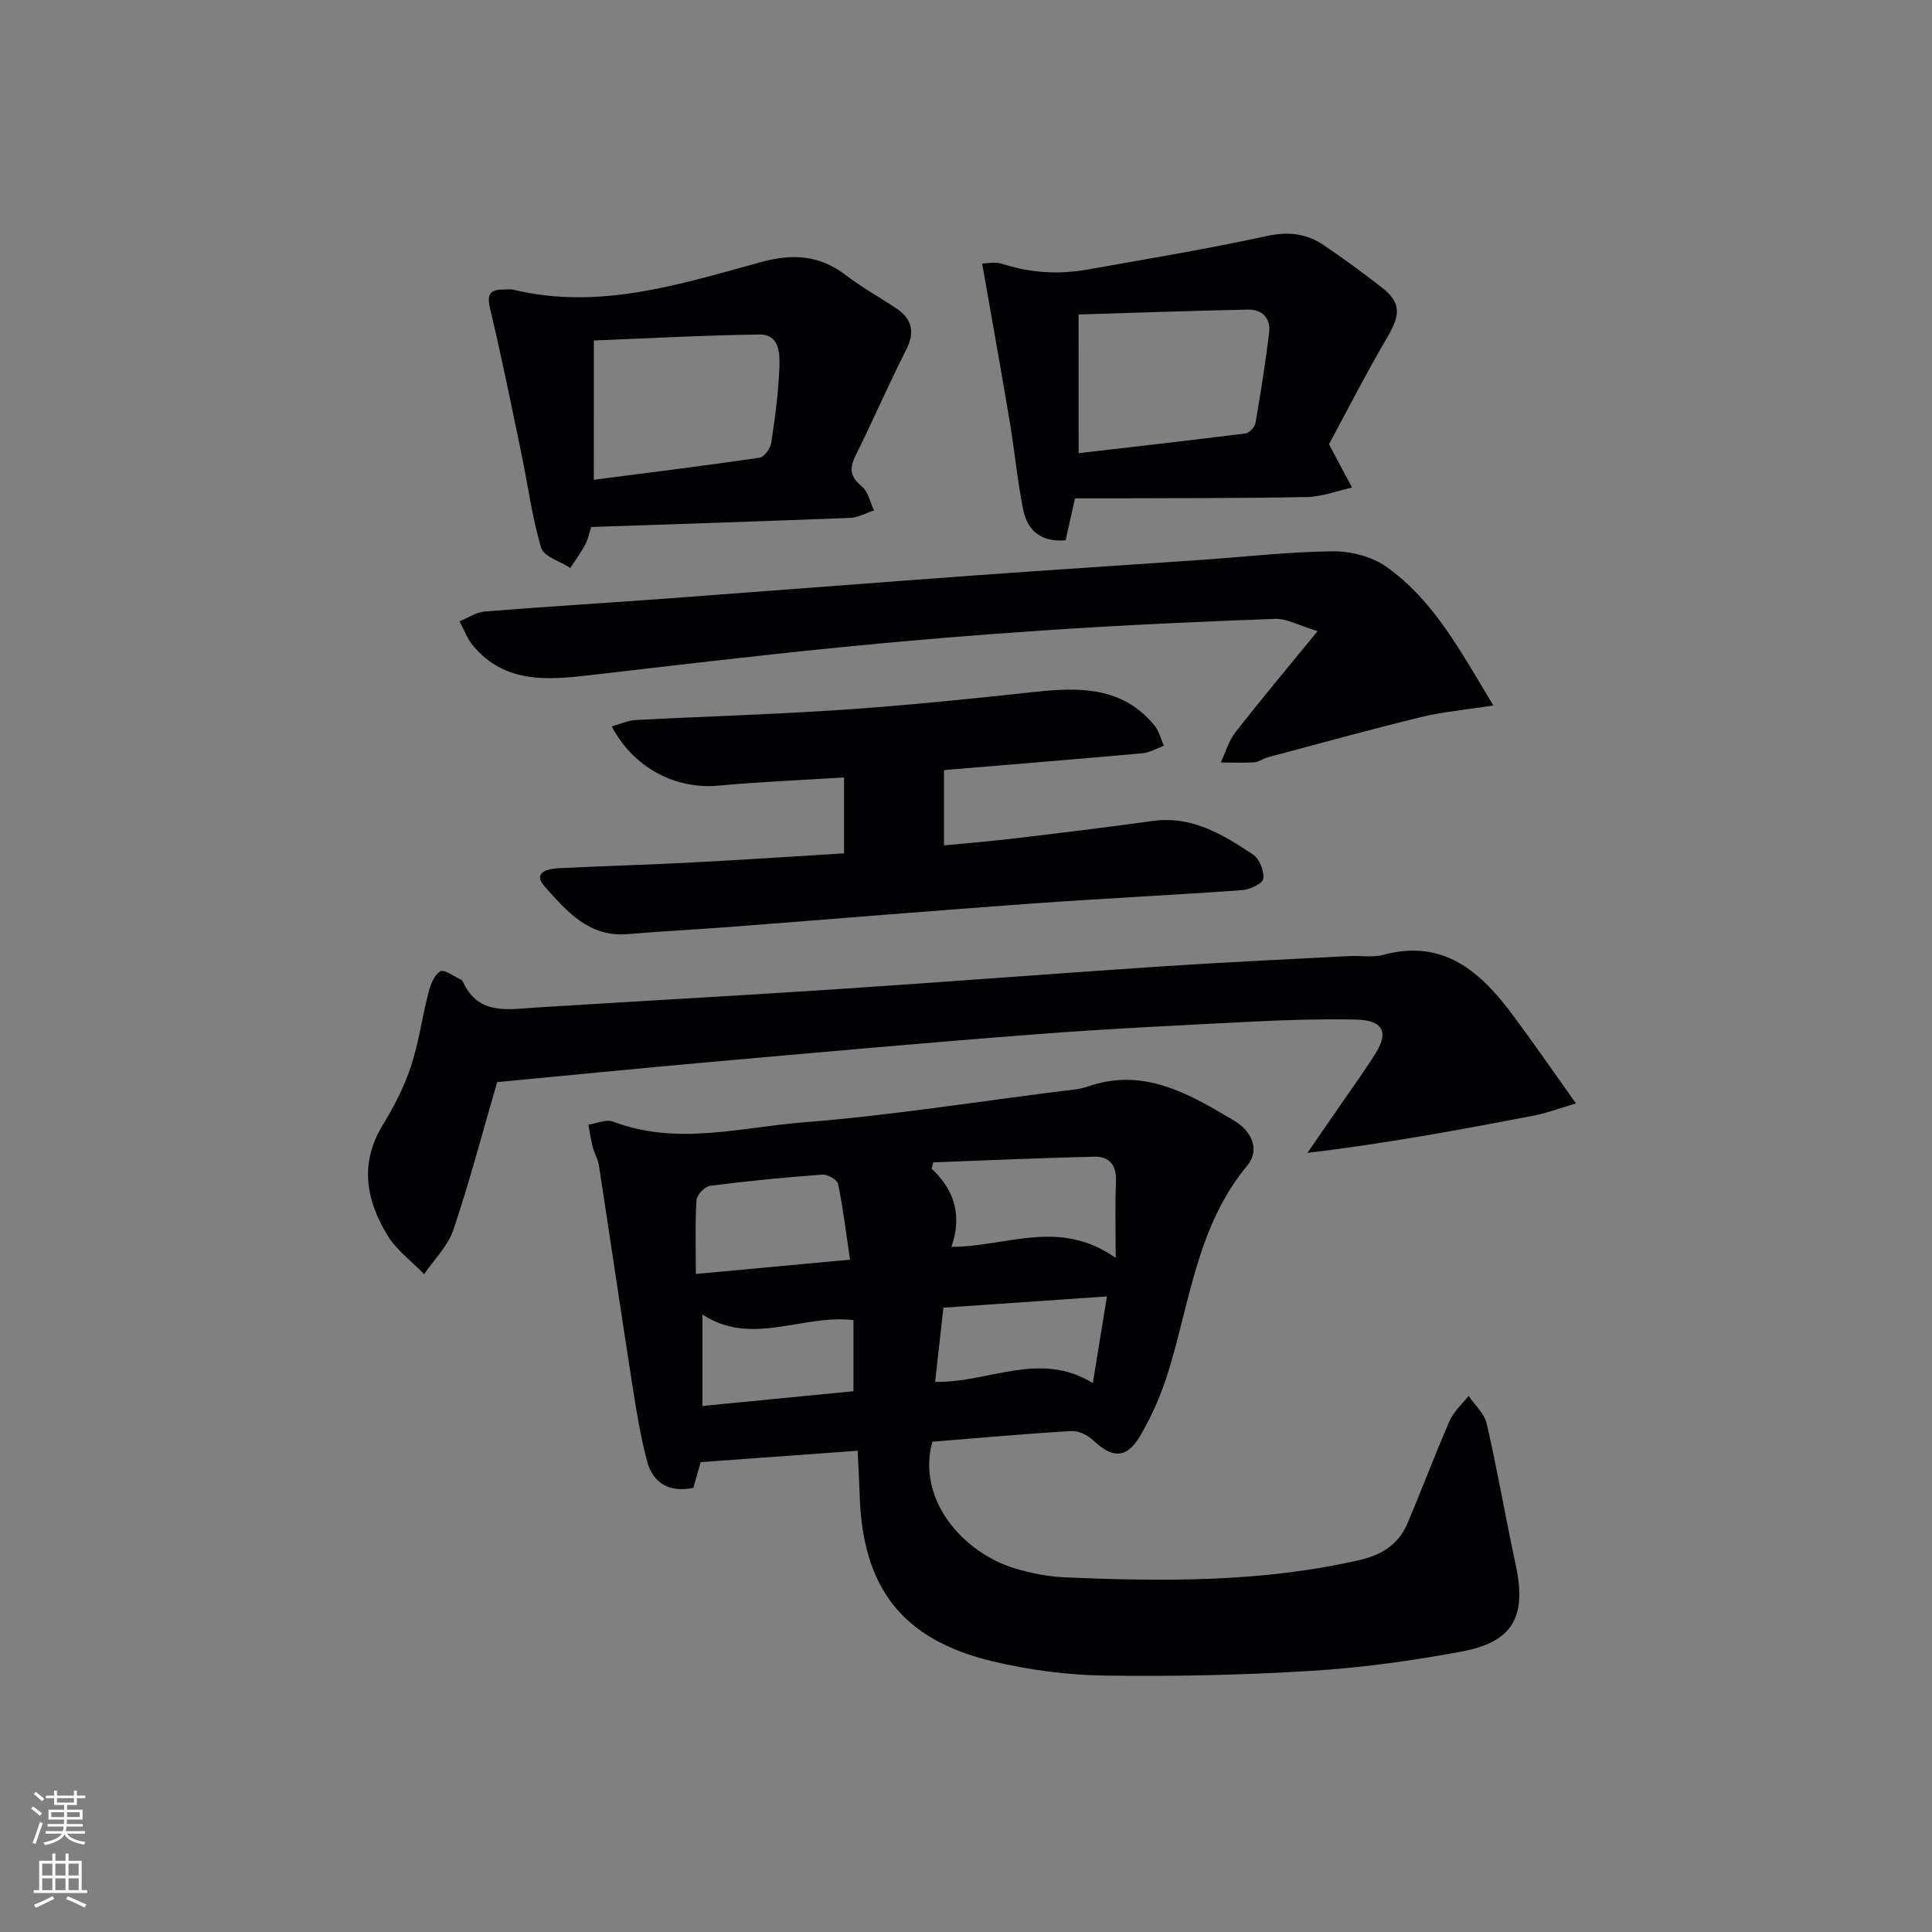 <svg enable-background="new 0 0 400 400" viewBox="0 0 400 400" xmlns="http://www.w3.org/2000/svg"><rect x="0" y="0" width="400" height="400" fill="#808080" stroke="none"/><g fill="#010103"><path d="m177.56 300.36c-11.01.8-21.55 1.57-32.49 2.36-.42 1.46-.95 3.33-1.52 5.32-4.92 1.02-8.35-.88-9.59-5.55-1.39-5.26-2.25-10.67-3.09-16.06-2.35-15.05-4.56-30.13-6.88-45.19-.2-1.28-.94-2.46-1.27-3.73-.39-1.53-.61-3.11-.9-4.66 1.71-.25 3.69-1.18 5.1-.64 13.15 5.04 26.39 1.19 39.45.16 17.86-1.41 35.61-4.24 53.41-6.47 1.81-.23 3.69-.34 5.38-.93 11.63-4.07 21.02 1.5 30.36 7.05 3.63 2.15 5.41 6.04 2.69 9.32-10.26 12.38-11.81 27.89-16.24 42.39-1.44 4.71-3.44 9.37-5.94 13.6-2.81 4.73-5.76 4.61-9.68.88-1.13-1.07-3.03-2.01-4.52-1.93-9.61.57-19.2 1.44-28.8 2.21-3.27 11.92 6.24 22.96 17.16 26.25 3.32 1 6.83 1.68 10.29 1.83 20.47.88 40.91 1.05 61.07-3.6 4.56-1.05 8.03-3.27 9.85-7.57 2.98-7.03 5.66-14.19 8.71-21.18.85-1.95 2.6-3.5 3.94-5.23 1.3 1.92 3.29 3.69 3.77 5.8 2.22 9.68 3.9 19.49 5.99 29.2 2.3 10.68-.51 15.95-11.18 17.94-10.26 1.91-20.67 3.36-31.08 4-14.28.88-28.62 1.19-42.92.98-7.74-.12-15.62-1.16-23.16-2.96-18.68-4.47-26.93-15.24-27.49-34.51-.09-2.97-.27-5.93-.42-9.08zm53.43-39.92c0-6.27-.16-11.02.06-15.75.16-3.36-1.29-5.28-4.45-5.21-11.12.25-22.23.76-33.35 1.17-.13.44-.25.87-.38 1.31 4.89 4.51 6.32 9.97 4.1 16.19 11.49-.02 22.31-5.99 34.02 2.29zm-55 .36c-.84-5.63-1.44-10.69-2.47-15.67-.18-.87-2.17-2.02-3.25-1.94-7.77.57-15.53 1.32-23.25 2.32-1.1.14-2.76 1.89-2.82 2.98-.31 4.92-.13 9.86-.13 15.27 11.05-1.02 21.07-1.95 31.92-2.96zm17.62 25.29c11.04.27 21.6-6.56 32.65.26 1.03-6.31 1.94-11.9 2.92-17.94-11.76.81-22.75 1.56-33.86 2.33-.6 5.35-1.14 10.25-1.71 15.35zm-48.18 5c10.91-1.06 21.17-2.07 31.27-3.05 0-5.39 0-9.98 0-14.72-10.57-1.28-21.06 5.54-31.27-1.17z"/><path d="m102.93 224.04c-2.98 10.23-5.67 20.5-9.05 30.55-1.13 3.37-3.99 6.16-6.06 9.21-2.55-2.63-5.67-4.91-7.55-7.96-4.49-7.31-5.9-14.98-1-22.97 2.33-3.8 4.42-7.87 5.81-12.08 1.65-4.96 2.32-10.24 3.64-15.33.42-1.62 1.2-3.64 2.45-4.36.82-.47 2.8 1.06 4.25 1.71.14.06.3.2.36.34 3.23 7.16 9.42 5.81 15.35 5.44 20.41-1.28 40.83-2.39 61.23-3.73 22.73-1.5 45.44-3.26 68.16-4.78 12.94-.86 25.9-1.45 38.85-2.14 2.33-.12 4.79.35 6.97-.24 12.55-3.39 20.22 3.51 26.9 12.5 4.22 5.68 8.24 11.5 13.05 18.25-3.74 1.1-6.14 2.02-8.62 2.5-15.37 2.96-30.76 5.81-46.98 7.74 2.28-3.31 4.57-6.61 6.84-9.92 2.45-3.56 5-7.06 7.29-10.72 2.8-4.47 1.44-6.87-4.26-6.97-6.82-.12-13.66.06-20.48.4-15.11.76-30.23 1.48-45.31 2.63-22.86 1.75-45.7 3.82-68.55 5.84-14.37 1.28-28.75 2.72-43.29 4.09z"/><path d="m174.75 176.68c0-5.32 0-10.22 0-15.72-8.86.56-17.45.9-26.01 1.7-8.83.82-17.55-3.64-22.09-12.27 1.77-.48 3.39-1.24 5.04-1.32 14.45-.76 28.93-1.17 43.36-2.16 13.1-.9 26.17-2.25 39.23-3.66 9.24-1 18.09-1.09 24.7 6.89.97 1.17 1.34 2.83 1.99 4.27-1.49.54-2.96 1.42-4.48 1.55-13.56 1.22-27.13 2.31-41.05 3.48v15.59c4.86-.47 9.72-.86 14.57-1.44 9.56-1.14 19.13-2.3 28.67-3.62 8.12-1.12 14.52 2.82 20.76 6.96 1.32.88 2.31 3.4 2.11 5-.12.98-2.75 2.25-4.33 2.36-14.42 1.04-28.86 1.72-43.28 2.76-20.73 1.49-41.43 3.22-62.15 4.81-7.3.56-14.61.94-21.9 1.54-7.95.66-12.57-4.76-17.04-9.76-2.77-3.1.6-3.78 3.01-3.9 9.14-.44 18.29-.7 27.42-1.18 10.42-.53 20.83-1.23 31.47-1.88z"/><path d="m309.18 146.06c-5.96.93-10.55 1.32-14.96 2.4-10.62 2.6-21.17 5.51-31.74 8.33-.96.25-1.84.98-2.79 1.04-2.3.15-4.62.04-6.94.03.99-2.1 1.64-4.47 3.04-6.26 5.19-6.66 10.63-13.13 17-20.93-3.81-1.15-6.35-2.63-8.84-2.54-15.63.56-31.26 1.29-46.86 2.32-14.58.96-29.16 2.17-43.7 3.62-17.02 1.7-34.01 3.72-51.01 5.69-8.94 1.04-17.78 1.83-24.42-6.05-1.22-1.45-1.89-3.37-2.82-5.07 1.73-.7 3.42-1.88 5.19-2.03 12.43-1 24.87-1.75 37.31-2.66 21.55-1.59 43.1-3.28 64.65-4.85 15.42-1.12 30.85-2.1 46.28-3.17 9.12-.63 18.23-1.69 27.35-1.79 3.72-.04 8.08 1.07 11.08 3.19 9.74 6.87 15.26 17.24 22.18 28.73z"/><path d="m122.39 109.11c-.4 1.23-.63 2.53-1.22 3.64-.9 1.68-2.05 3.23-3.09 4.83-2.09-1.36-5.49-2.34-6.04-4.16-1.89-6.31-2.72-12.93-4.07-19.4-2.08-10.01-4.09-20.04-6.47-29.97-.71-2.96-.25-4.12 2.76-4.1.67 0 1.36-.13 1.99.02 17.75 4.31 34.5-1.11 51.2-5.68 6.73-1.84 12.22-1.49 17.72 2.72 3.29 2.52 6.97 4.53 10.42 6.85 3.26 2.2 3.88 4.89 2.02 8.56-3.66 7.23-6.89 14.68-10.49 21.94-1.34 2.69-1.07 4.41 1.34 6.38 1.3 1.06 1.69 3.25 2.49 4.93-1.64.54-3.26 1.48-4.92 1.55-17.76.7-35.53 1.27-53.64 1.89zm.55-9.78c11.66-1.51 22.98-2.91 34.28-4.56.97-.14 2.27-1.88 2.45-3.02.79-5.22 1.5-10.49 1.7-15.76.11-2.83-.01-6.78-4.13-6.73-11.35.14-22.69.78-34.29 1.23-.01 9.89-.01 18.97-.01 28.84z"/><path d="m275.15 91.98c1.98 3.72 3.38 6.35 4.78 8.97-3.13.69-6.26 1.9-9.4 1.96-14.15.27-28.31.21-42.47.27-1.8.01-3.6 0-5.49 0-.71 3.17-1.32 5.88-1.95 8.67-4.88.46-7.87-1.86-8.77-6.29-1.21-5.99-1.77-12.11-2.78-18.15-1.79-10.71-3.72-21.4-5.72-32.84.64 0 2.61-.45 4.25.08 5.81 1.88 11.66 2.21 17.59 1.15 12.39-2.21 24.83-4.26 37.12-6.94 4.48-.98 8.22-.5 11.79 1.92 4.13 2.8 8.16 5.75 12.09 8.82 3.86 3.01 3.75 5.56 1.2 9.93-4.51 7.7-8.58 15.67-12.24 22.45zm-51.83 1.84c11.65-1.35 23.13-2.64 34.6-4.09.78-.1 1.89-1.35 2.03-2.21 1.07-6.19 2.05-12.4 2.81-18.63.37-3.03-1.45-4.85-4.42-4.79-11.58.24-23.16.65-35.03 1.01.01 9.88.01 19.1.01 28.71z"/></g><path d="m6.44 374.46.42-.45c.65.47 1.27.95 1.85 1.44l-.45.49c-.65-.56-1.25-1.06-1.82-1.48m.93 7.33-.63-.26c.55-1.36 1.05-2.8 1.53-4.33.19.1.38.19.59.27-.47 1.29-.96 2.73-1.49 4.32m-.38-10.38.44-.42c.43.34 1.01.82 1.74 1.44l-.49.49c-.53-.51-1.09-1.01-1.69-1.51m2.5.35h1.72v-1.04h.59v1.04h3.52v-1.04h.59v1.04h1.75v.53h-1.75v1.42h-2.03v.97h3.22v2.03h-3.24c0 .35-.01.66-.03.93h3.32v.53h-3.37c-.03.27-.08.58-.15.94h3.96v.53h-3.71c.67.92 1.93 1.48 3.79 1.68-.13.24-.23.44-.29.59-2.13-.38-3.48-1.08-4.04-2.12-.43.97-1.77 1.72-4.03 2.23-.09-.19-.2-.37-.33-.55 2.1-.42 3.37-1.03 3.81-1.83h-3.36v-.53h3.58c.08-.29.13-.61.16-.94h-3.33v-.53h3.39c.02-.27.04-.58.04-.93h-3.23v-2.03h3.25v-.97h-2.07v-1.42h-1.73zm1.12 3.44v1h2.65c.01-.3.02-.44.01-.4v-.25-.35zm1.19-2h3.52v-.91h-3.52zm4.71 2h-2.63v.59c0 .15-.01.28-.01.4h2.64z" fill="#fbfcfa"/><path d="m13.56 383.74h.63v1.52h2.72v6.07h1.13v.6h-11.06v-.6h1.13v-6.07h2.73v-1.52h.63v1.52h2.1v-1.52zm-2.69 8.83.38.56c-1.24.63-2.53 1.25-3.85 1.85-.1-.21-.21-.42-.34-.63 1.37-.55 2.63-1.15 3.81-1.78m-2.13-4.27h2.1v-2.45h-2.1zm0 3.04h2.1v-2.46h-2.1zm2.72-3.04h2.1v-2.45h-2.1zm0 3.04h2.1v-2.46h-2.1zm6.07 3.6c-1.41-.71-2.7-1.3-3.86-1.78l.35-.56c1.45.62 2.75 1.19 3.88 1.72zm-1.25-9.09h-2.1v2.45h2.1zm-2.09 5.49h2.1v-2.46h-2.1z" fill="#fbfcfa"/></svg>
